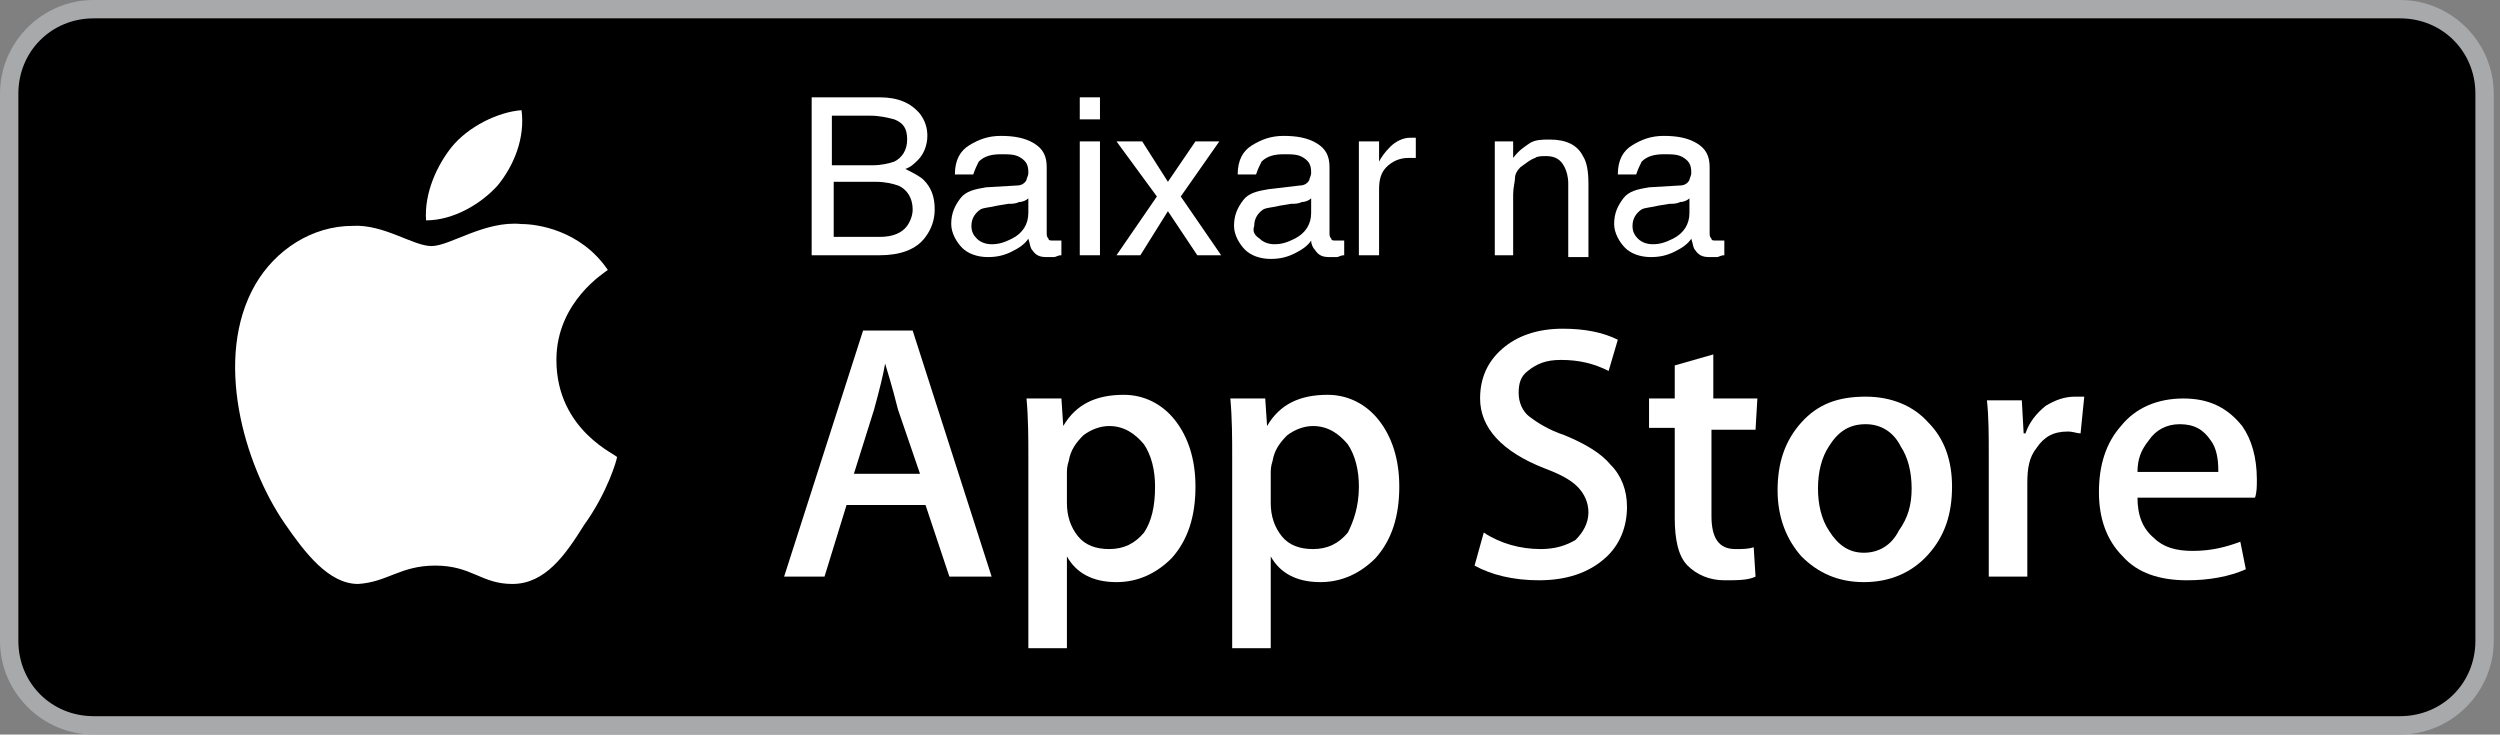 <svg width="388" height="114" viewBox="0 0 388 114" fill="none" xmlns="http://www.w3.org/2000/svg">
<rect x="0" y="0" width="388" height="114" fill="#808080" stroke="none"/>
<path d="M372.494 112.575H14.534C7.409 112.575 1.424 106.59 1.424 99.465V14.535C1.424 7.41 7.409 1.425 14.534 1.425H372.494C379.619 1.425 385.604 7.41 385.604 14.535V99.465C385.604 106.59 379.619 112.575 372.494 112.575Z" fill="black"/>
<path d="M14.535 2.85C7.98 2.85 2.85 7.98 2.85 14.535V99.465C2.85 106.02 7.98 111.15 14.535 111.15H372.495C379.05 111.15 384.18 106.02 384.18 99.465V14.535C384.18 7.98 379.05 2.85 372.495 2.85H14.535V2.85ZM372.495 114H14.535C6.555 114 0 107.445 0 99.465V14.535C0 6.555 6.555 0 14.535 0H372.495C380.475 0 387.03 6.555 387.03 14.535V99.465C387.03 107.445 380.475 114 372.495 114Z" fill="#A7A9AB"/>
<path d="M86.355 55.86C86.355 46.74 94.05 42.18 94.335 41.895C90.06 35.625 83.22 34.77 80.94 34.77C75.24 34.2 69.825 38.19 66.975 38.19C64.125 38.19 59.565 34.77 54.72 35.055C48.45 35.055 42.75 38.76 39.615 44.175C33.06 55.575 37.905 72.105 44.175 81.225C47.31 85.785 51.015 90.63 55.575 90.63C60.135 90.345 62.13 87.78 67.545 87.78C73.245 87.78 74.67 90.63 79.515 90.63C84.645 90.63 87.78 86.07 90.63 81.51C94.335 76.38 95.76 71.25 95.76 70.965C96.045 70.68 86.355 66.975 86.355 55.86Z" fill="white"/>
<path d="M77.236 28.785C79.801 25.65 81.511 21.375 80.941 17.1C77.236 17.385 72.676 19.665 70.111 22.8C67.831 25.65 65.836 29.925 66.121 34.2C70.396 34.2 74.671 31.635 77.236 28.785Z" fill="white"/>
<path d="M142.785 73.53L139.365 63.555C139.08 62.415 138.51 60.135 137.37 56.43C137.085 58.14 136.515 60.42 135.66 63.555L132.525 73.53H142.785ZM153.9 89.49H147.345L143.64 78.375H131.385L127.965 89.49H121.695L133.95 51.3H141.645" fill="white"/>
<path d="M179.266 75.525C179.266 72.96 178.696 70.68 177.556 68.97C176.131 67.26 174.421 66.12 172.141 66.12C170.716 66.12 169.291 66.69 168.151 67.545C167.011 68.685 166.156 69.825 165.871 71.535C165.586 72.39 165.586 72.96 165.586 73.53V78.09C165.586 80.085 166.156 81.795 167.296 83.22C168.436 84.645 170.146 85.215 172.141 85.215C174.421 85.215 176.131 84.36 177.556 82.65C178.696 80.94 179.266 78.66 179.266 75.525ZM185.536 75.525C185.536 80.085 184.396 83.79 181.831 86.64C179.551 88.92 176.701 90.345 173.281 90.345C169.576 90.345 167.011 88.92 165.586 86.355V100.605H159.601V70.965C159.601 68.115 159.601 64.98 159.316 61.845H164.731L165.016 66.12C167.011 62.7 170.146 61.275 174.421 61.275C177.556 61.275 180.406 62.7 182.401 65.265C184.396 67.83 185.536 71.25 185.536 75.525Z" fill="white"/>
<path d="M210.899 75.525C210.899 72.96 210.329 70.68 209.189 68.97C207.764 67.26 206.054 66.12 203.774 66.12C202.349 66.12 200.924 66.69 199.784 67.545C198.644 68.685 197.789 69.825 197.504 71.535C197.219 72.39 197.219 72.96 197.219 73.53V78.09C197.219 80.085 197.789 81.795 198.929 83.22C200.069 84.645 201.779 85.215 203.774 85.215C206.054 85.215 207.764 84.36 209.189 82.65C210.044 80.94 210.899 78.66 210.899 75.525ZM217.169 75.525C217.169 80.085 216.029 83.79 213.464 86.64C211.184 88.92 208.334 90.345 204.914 90.345C201.209 90.345 198.644 88.92 197.219 86.355V100.605H191.234V70.965C191.234 68.115 191.234 64.98 190.949 61.845H196.364L196.649 66.12C198.644 62.7 201.779 61.275 206.054 61.275C209.189 61.275 212.039 62.7 214.034 65.265C216.029 67.83 217.169 71.25 217.169 75.525Z" fill="white"/>
<path d="M252.51 78.66C252.51 81.795 251.37 84.645 249.09 86.64C246.525 88.92 243.105 90.06 238.83 90.06C234.84 90.06 231.42 89.205 228.855 87.78L230.28 82.65C232.845 84.36 235.98 85.215 239.115 85.215C241.395 85.215 243.105 84.645 244.53 83.79C245.67 82.65 246.525 81.225 246.525 79.515C246.525 78.09 245.955 76.665 244.815 75.525C243.675 74.385 241.965 73.53 239.685 72.675C233.13 70.11 229.71 66.405 229.71 61.845C229.71 58.71 230.85 56.145 233.13 54.15C235.41 52.155 238.545 51.015 242.535 51.015C245.955 51.015 248.805 51.585 251.085 52.725L249.66 57.57C247.38 56.43 245.1 55.86 242.25 55.86C239.97 55.86 238.545 56.43 237.12 57.57C235.98 58.425 235.695 59.565 235.695 60.99C235.695 62.415 236.265 63.84 237.405 64.695C238.545 65.55 240.255 66.69 242.82 67.545C246.24 68.97 248.52 70.395 249.945 72.105C251.655 73.815 252.51 76.095 252.51 78.66Z" fill="white"/>
<path d="M272.46 66.69H265.62V80.085C265.62 83.505 266.76 85.215 269.325 85.215C270.465 85.215 271.32 85.215 272.175 84.93L272.46 89.49C271.32 90.06 269.61 90.06 267.615 90.06C265.335 90.06 263.34 89.205 261.915 87.78C260.49 86.355 259.92 83.79 259.92 80.37V66.405H255.93V61.845H259.92V56.715L265.905 55.005V61.845H272.745" fill="white"/>
<path d="M296.686 75.81C296.686 73.245 296.116 70.965 294.976 69.255C293.836 66.975 291.841 65.835 289.561 65.835C286.996 65.835 285.286 66.975 283.861 69.255C282.721 70.965 282.151 73.245 282.151 75.81C282.151 78.375 282.721 80.655 283.861 82.365C285.286 84.645 286.996 85.785 289.276 85.785C291.556 85.785 293.551 84.645 294.691 82.365C296.116 80.37 296.686 78.375 296.686 75.81ZM302.956 75.525C302.956 79.8 301.816 83.22 299.251 86.07C296.686 88.92 293.266 90.345 289.276 90.345C285.286 90.345 282.151 88.92 279.586 86.355C277.306 83.79 275.881 80.37 275.881 76.095C275.881 71.82 277.021 68.4 279.586 65.55C282.151 62.7 285.286 61.56 289.561 61.56C293.551 61.56 296.971 62.985 299.251 65.55C301.816 68.115 302.956 71.535 302.956 75.525Z" fill="white"/>
<path d="M322.906 67.26C322.336 67.26 321.766 66.975 320.911 66.975C318.631 66.975 317.206 67.83 316.066 69.54C314.926 70.965 314.641 72.675 314.641 74.955V89.49H308.656V70.68C308.656 67.545 308.656 64.695 308.371 62.13H313.786L314.071 67.26H314.356C314.926 65.55 316.066 64.125 317.491 62.985C318.916 62.13 320.341 61.56 322.051 61.56C322.621 61.56 323.191 61.56 323.476 61.56" fill="white"/>
<path d="M344.279 72.96C344.279 71.25 343.994 69.54 343.139 68.4C341.999 66.69 340.574 65.835 338.294 65.835C336.299 65.835 334.589 66.69 333.449 68.4C332.309 69.825 331.739 71.25 331.739 73.245H344.279V72.96ZM350.264 74.385C350.264 75.525 350.264 76.38 349.979 77.235H331.739C331.739 80.085 332.594 82.08 334.304 83.505C335.729 84.93 337.724 85.5 340.289 85.5C343.139 85.5 345.419 84.93 347.699 84.075L348.554 88.35C345.989 89.49 342.854 90.06 339.434 90.06C335.159 90.06 331.739 88.92 329.459 86.355C326.894 83.79 325.754 80.37 325.754 76.38C325.754 72.105 326.894 68.685 329.174 66.12C331.454 63.27 334.874 61.845 338.864 61.845C342.854 61.845 345.704 63.27 347.984 66.12C349.409 68.115 350.264 70.965 350.264 74.385Z" fill="white"/>
<path d="M125.971 15.106H136.516C139.366 15.106 141.361 15.961 142.786 17.671C143.641 18.811 143.926 19.951 143.926 21.091C143.926 22.516 143.356 23.941 142.501 24.796C141.931 25.366 141.361 25.936 140.506 26.221C141.646 26.791 142.786 27.361 143.356 27.931C144.496 29.071 145.066 30.496 145.066 32.491C145.066 34.201 144.496 35.626 143.641 36.766C142.216 38.761 139.651 39.616 136.516 39.616H125.971V15.106ZM135.376 25.651C136.801 25.651 137.941 25.366 138.796 25.081C139.936 24.511 140.791 23.371 140.791 21.661C140.791 19.951 140.221 19.096 138.796 18.526C137.656 18.241 136.516 17.956 135.091 17.956H129.106V25.651H135.376ZM136.516 36.766C138.511 36.766 139.936 36.196 140.791 35.056C141.361 34.201 141.646 33.346 141.646 32.491C141.646 30.781 140.791 29.356 139.366 28.786C138.511 28.501 137.371 28.216 135.946 28.216H129.391V36.766H136.516Z" fill="white"/>
<path d="M157.889 28.785C158.459 28.785 159.029 28.5 159.314 27.93C159.314 27.645 159.599 27.36 159.599 26.79C159.599 25.65 159.314 25.08 158.459 24.51C157.604 23.94 156.749 23.94 155.324 23.94C153.899 23.94 152.759 24.225 151.904 25.08C151.619 25.65 151.334 26.22 151.049 27.075H148.199C148.199 24.795 149.054 23.37 150.479 22.515C151.904 21.66 153.329 21.09 155.324 21.09C157.319 21.09 159.029 21.375 160.454 22.23C161.879 23.085 162.449 24.225 162.449 25.935V36.195C162.449 36.48 162.449 36.765 162.734 37.05C162.734 37.335 163.019 37.335 163.589 37.335C163.589 37.335 163.874 37.335 164.159 37.335C164.444 37.335 164.444 37.335 164.729 37.335V39.615C164.159 39.615 163.874 39.9 163.589 39.9C163.304 39.9 163.019 39.9 162.449 39.9C161.309 39.9 160.739 39.615 160.169 38.76C159.884 38.475 159.884 37.905 159.599 37.05C159.029 37.905 158.174 38.475 157.034 39.045C155.894 39.615 154.754 39.9 153.329 39.9C151.619 39.9 150.194 39.33 149.339 38.475C148.484 37.62 147.629 36.195 147.629 34.77C147.629 33.06 148.199 31.92 149.054 30.78C149.909 29.64 151.334 29.355 153.044 29.07L157.889 28.785ZM151.619 37.05C152.189 37.62 153.044 37.905 153.899 37.905C155.039 37.905 155.894 37.62 157.034 37.05C158.744 36.195 159.599 34.77 159.599 33.06V30.78C159.314 31.065 158.744 31.35 158.174 31.35C157.604 31.635 157.034 31.635 156.464 31.635L154.754 31.92C153.614 32.205 152.759 32.205 152.189 32.49C151.334 33.06 150.764 33.915 150.764 35.055C150.764 35.91 151.049 36.48 151.619 37.05Z" fill="white"/>
<path d="M167.58 15.105H170.715V18.525H167.58V15.105ZM167.58 21.945H170.715V39.615H167.58V21.945Z" fill="white"/>
<path d="M173.279 21.945H177.269L181.259 28.215L185.534 21.945H189.239L183.254 30.495L189.524 39.615H185.819L181.259 32.775L176.984 39.615H173.279L179.549 30.495L173.279 21.945Z" fill="white"/>
<path d="M201.78 28.785C202.35 28.785 202.92 28.5 203.205 27.93C203.205 27.645 203.49 27.36 203.49 26.79C203.49 25.65 203.205 25.08 202.35 24.51C201.495 23.94 200.64 23.94 199.215 23.94C197.79 23.94 196.65 24.225 195.795 25.08C195.51 25.65 195.225 26.22 194.94 27.075H192.09C192.09 24.795 192.945 23.37 194.37 22.515C195.795 21.66 197.22 21.09 199.215 21.09C201.21 21.09 202.92 21.375 204.345 22.23C205.77 23.085 206.34 24.225 206.34 25.935V36.195C206.34 36.48 206.34 36.765 206.625 37.05C206.625 37.335 206.91 37.335 207.48 37.335C207.48 37.335 207.765 37.335 208.05 37.335C208.335 37.335 208.335 37.335 208.62 37.335V39.615C208.05 39.615 207.765 39.9 207.48 39.9C207.195 39.9 206.91 39.9 206.34 39.9C205.2 39.9 204.63 39.615 204.06 38.76C203.775 38.475 203.49 37.905 203.49 37.335C202.92 38.19 202.065 38.76 200.925 39.33C199.785 39.9 198.645 40.185 197.22 40.185C195.51 40.185 194.085 39.615 193.23 38.76C192.375 37.905 191.52 36.48 191.52 35.055C191.52 33.345 192.09 32.205 192.945 31.065C193.8 29.925 195.225 29.64 196.935 29.355L201.78 28.785ZM195.51 37.05C196.08 37.62 196.935 37.905 197.79 37.905C198.93 37.905 199.785 37.62 200.925 37.05C202.635 36.195 203.49 34.77 203.49 33.06V30.78C203.205 31.065 202.635 31.35 202.065 31.35C201.495 31.635 200.925 31.635 200.355 31.635L198.645 31.92C197.505 32.205 196.65 32.205 196.08 32.49C195.225 33.06 194.655 33.915 194.655 35.055C194.37 35.91 194.655 36.48 195.51 37.05Z" fill="white"/>
<path d="M211.183 21.945H214.033V25.08C214.318 24.51 214.888 23.655 215.743 22.8C216.598 21.945 217.738 21.375 218.878 21.375H219.163C219.163 21.375 219.448 21.375 219.733 21.375V24.51C219.448 24.51 219.448 24.51 219.163 24.51C218.878 24.51 218.878 24.51 218.593 24.51C217.168 24.51 216.028 25.08 215.173 25.935C214.318 26.79 214.033 27.93 214.033 29.355V39.615H210.898V21.945H211.183Z" fill="white"/>
<path d="M231.992 21.945H234.842V24.51C235.697 23.37 236.552 22.8 237.407 22.23C238.262 21.66 239.402 21.66 240.542 21.66C243.107 21.66 244.817 22.515 245.672 24.225C246.242 25.08 246.527 26.505 246.527 28.5V39.9H243.392V28.5C243.392 27.36 243.107 26.505 242.822 25.935C242.252 24.795 241.397 24.225 239.972 24.225C239.402 24.225 238.547 24.225 238.262 24.51C237.407 24.795 236.837 25.365 235.982 25.935C235.412 26.505 235.127 27.075 235.127 27.645C235.127 28.215 234.842 29.07 234.842 30.21V39.615H231.992V21.945Z" fill="white"/>
<path d="M260.776 28.785C261.346 28.785 261.916 28.5 262.201 27.93C262.201 27.645 262.486 27.36 262.486 26.79C262.486 25.65 262.201 25.08 261.346 24.51C260.491 23.94 259.636 23.94 258.211 23.94C256.786 23.94 255.646 24.225 254.791 25.08C254.506 25.65 254.221 26.22 253.936 27.075H251.086C251.086 24.795 251.941 23.37 253.366 22.515C254.791 21.66 256.216 21.09 258.211 21.09C260.206 21.09 261.916 21.375 263.341 22.23C264.766 23.085 265.336 24.225 265.336 25.935V36.195C265.336 36.48 265.336 36.765 265.621 37.05C265.621 37.335 265.906 37.335 266.476 37.335C266.476 37.335 266.761 37.335 267.046 37.335C267.331 37.335 267.331 37.335 267.616 37.335V39.615C267.046 39.615 266.761 39.9 266.476 39.9C266.191 39.9 265.906 39.9 265.336 39.9C264.196 39.9 263.626 39.615 263.056 38.76C262.771 38.475 262.771 37.905 262.486 37.05C261.916 37.905 261.061 38.475 259.921 39.045C258.781 39.615 257.641 39.9 256.216 39.9C254.506 39.9 253.081 39.33 252.226 38.475C251.371 37.62 250.516 36.195 250.516 34.77C250.516 33.06 251.086 31.92 251.941 30.78C252.796 29.64 254.221 29.355 255.931 29.07L260.776 28.785ZM254.221 37.05C254.791 37.62 255.646 37.905 256.501 37.905C257.641 37.905 258.496 37.62 259.636 37.05C261.346 36.195 262.201 34.77 262.201 33.06V30.78C261.916 31.065 261.346 31.35 260.776 31.35C260.206 31.635 259.636 31.635 259.066 31.635L257.356 31.92C256.216 32.205 255.361 32.205 254.791 32.49C253.936 33.06 253.366 33.915 253.366 35.055C253.366 35.91 253.651 36.48 254.221 37.05Z" fill="white"/>
</svg>
